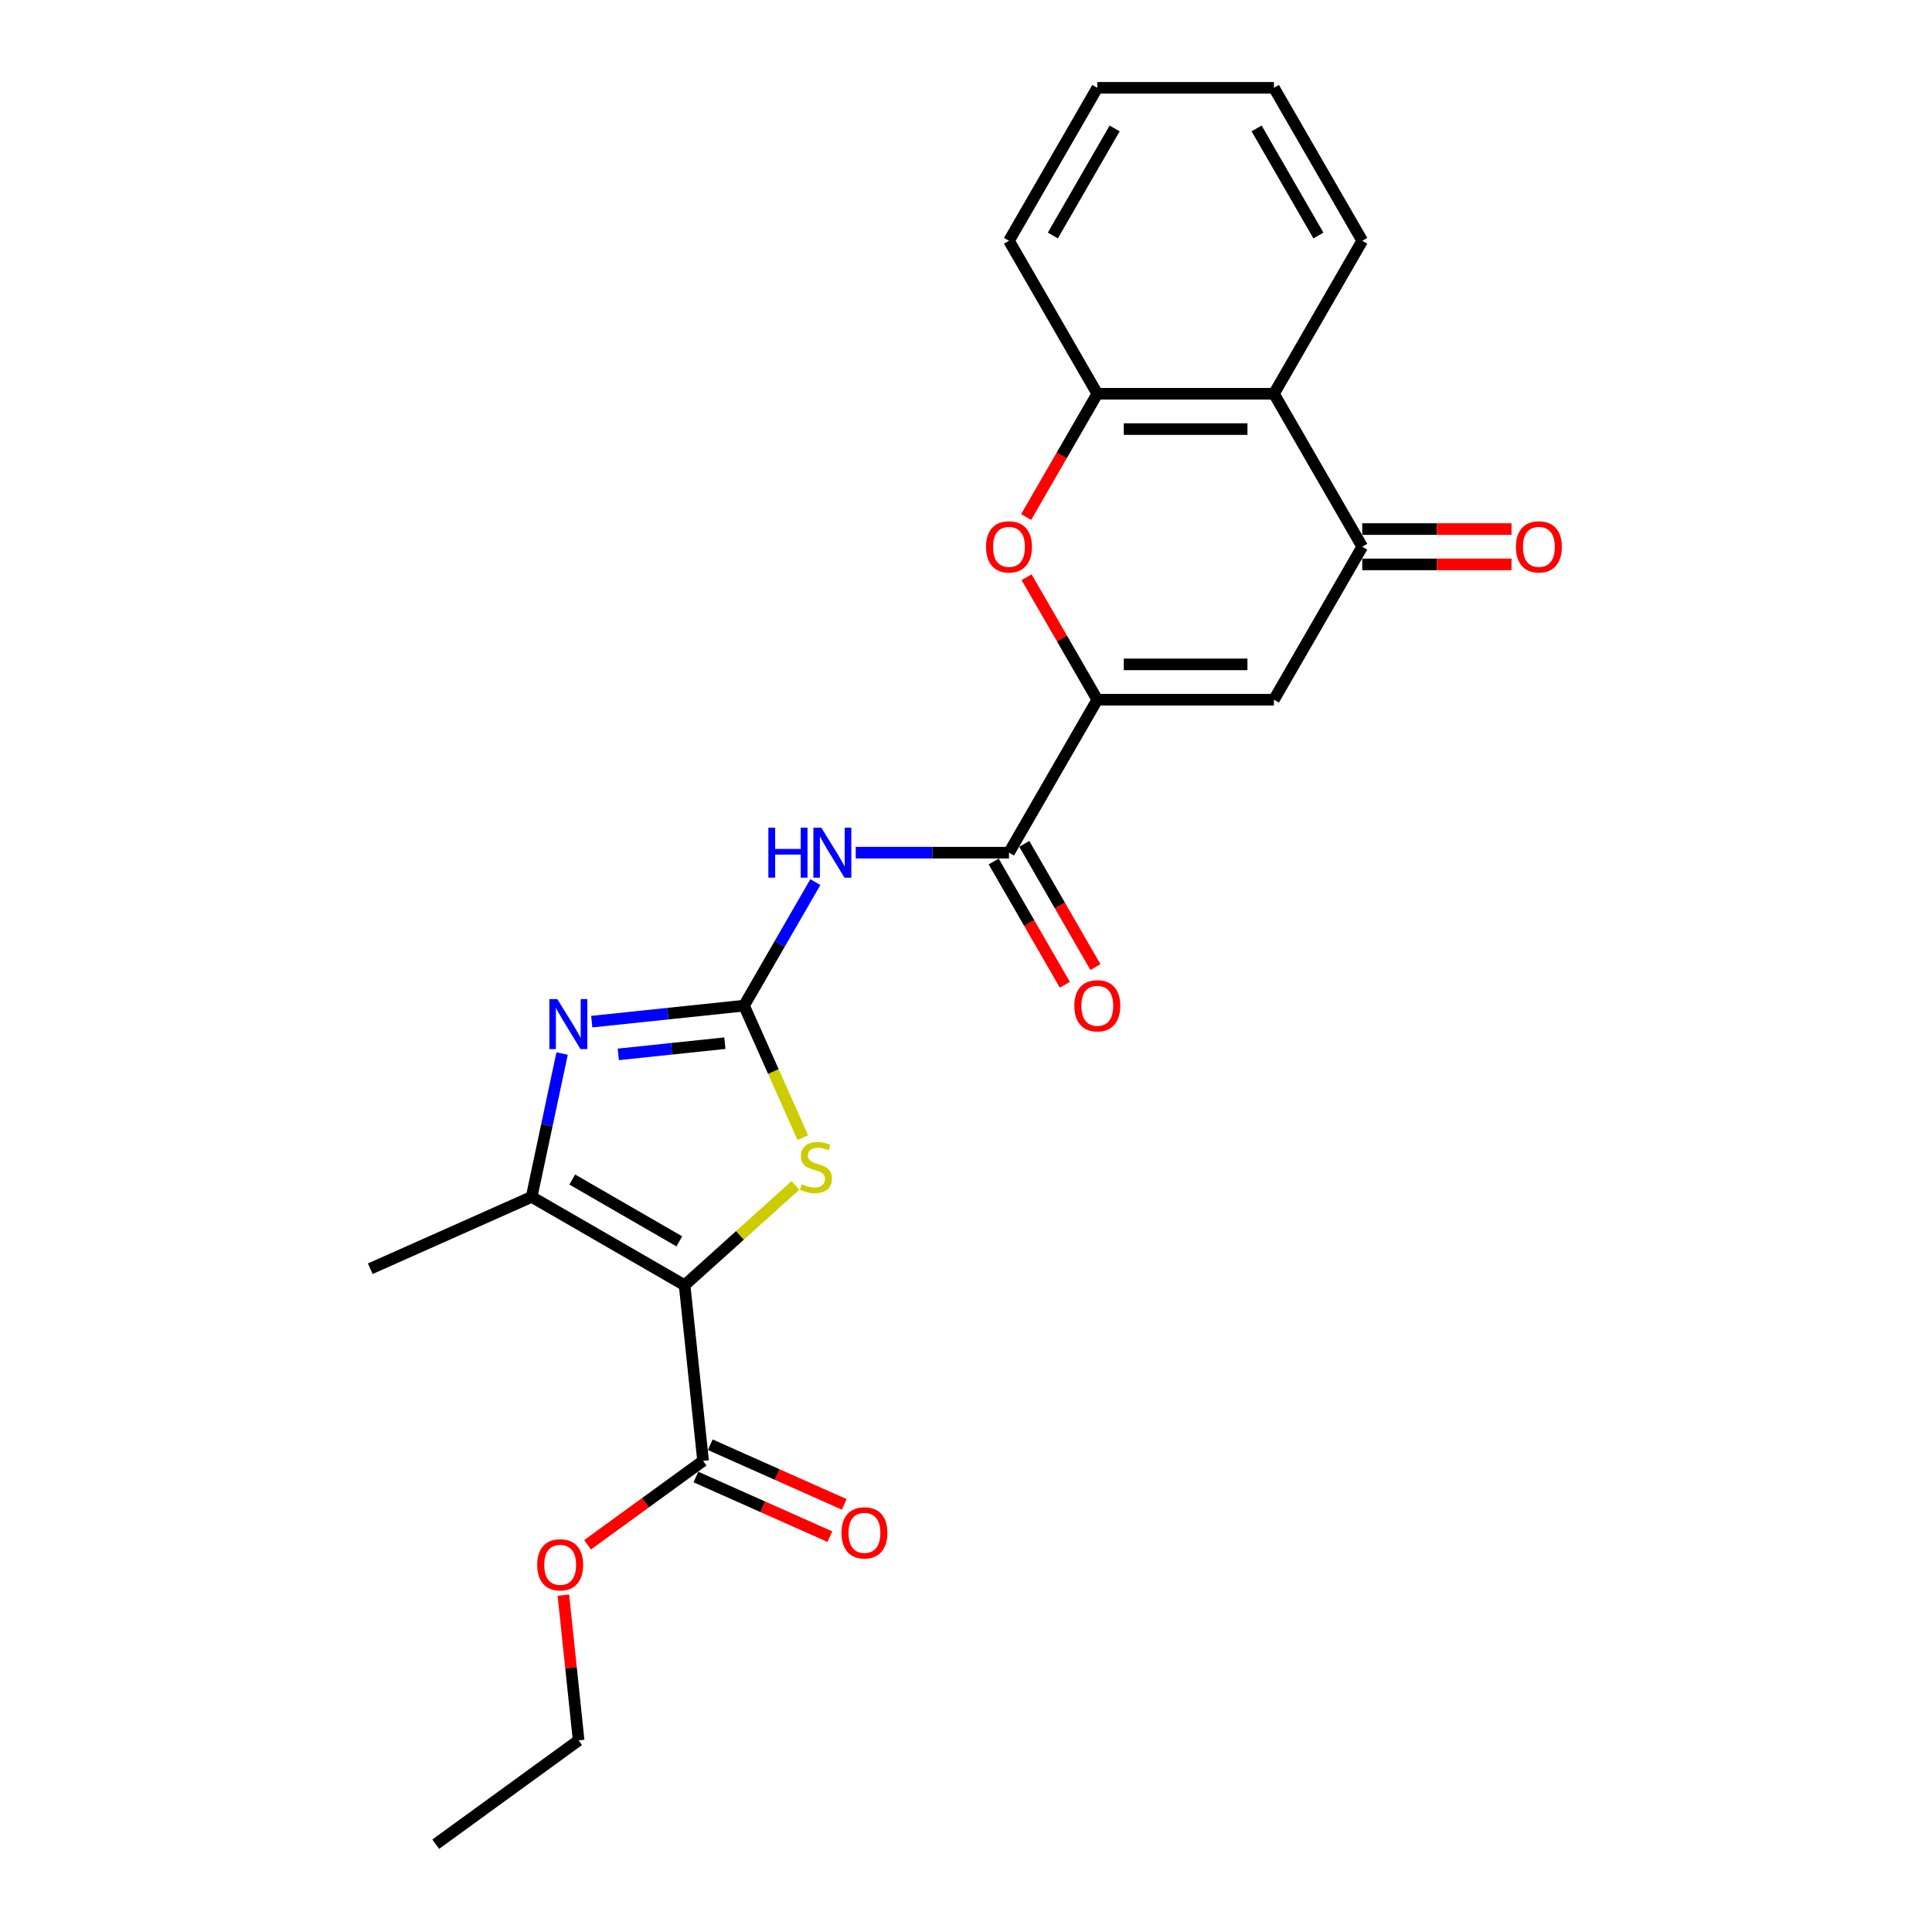 <?xml version='1.0' encoding='iso-8859-1'?>
<svg version='1.1' baseProfile='full'
              xmlns='http://www.w3.org/2000/svg'
                      xmlns:rdkit='http://www.rdkit.org/xml'
                      xmlns:xlink='http://www.w3.org/1999/xlink'
                  xml:space='preserve'
width='1000px' height='1000px' viewBox='0 0 1000 1000'>
<!-- END OF HEADER -->
<rect style='opacity:1.0;fill:#FFFFFF;stroke:none' width='1000' height='1000' x='0' y='0'> </rect>
<path class='bond-3' d='M 354.353,665.217 L 383.031,639.395' style='fill:none;fill-rule:evenodd;stroke:#000000;stroke-width:6px;stroke-linecap:butt;stroke-linejoin:miter;stroke-opacity:1' />
<path class='bond-3' d='M 383.031,639.395 L 411.709,613.574' style='fill:none;fill-rule:evenodd;stroke:#CCCC00;stroke-width:6px;stroke-linecap:butt;stroke-linejoin:miter;stroke-opacity:1' />
<path class='bond-4' d='M 354.353,665.217 L 275.176,619.504' style='fill:none;fill-rule:evenodd;stroke:#000000;stroke-width:6px;stroke-linecap:butt;stroke-linejoin:miter;stroke-opacity:1' />
<path class='bond-4' d='M 351.619,642.524 L 296.195,610.525' style='fill:none;fill-rule:evenodd;stroke:#000000;stroke-width:6px;stroke-linecap:butt;stroke-linejoin:miter;stroke-opacity:1' />
<path class='bond-11' d='M 354.353,665.217 L 363.91,756.142' style='fill:none;fill-rule:evenodd;stroke:#000000;stroke-width:6px;stroke-linecap:butt;stroke-linejoin:miter;stroke-opacity:1' />
<path class='bond-0' d='M 385.11,520.519 L 400.321,554.682' style='fill:none;fill-rule:evenodd;stroke:#000000;stroke-width:6px;stroke-linecap:butt;stroke-linejoin:miter;stroke-opacity:1' />
<path class='bond-0' d='M 400.321,554.682 L 415.531,588.846' style='fill:none;fill-rule:evenodd;stroke:#CCCC00;stroke-width:6px;stroke-linecap:butt;stroke-linejoin:miter;stroke-opacity:1' />
<path class='bond-5' d='M 385.11,520.519 L 403.57,488.546' style='fill:none;fill-rule:evenodd;stroke:#000000;stroke-width:6px;stroke-linecap:butt;stroke-linejoin:miter;stroke-opacity:1' />
<path class='bond-5' d='M 403.57,488.546 L 422.029,456.573' style='fill:none;fill-rule:evenodd;stroke:#0000FF;stroke-width:6px;stroke-linecap:butt;stroke-linejoin:miter;stroke-opacity:1' />
<path class='bond-24' d='M 385.11,520.519 L 345.7,524.661' style='fill:none;fill-rule:evenodd;stroke:#000000;stroke-width:6px;stroke-linecap:butt;stroke-linejoin:miter;stroke-opacity:1' />
<path class='bond-24' d='M 345.7,524.661 L 306.289,528.803' style='fill:none;fill-rule:evenodd;stroke:#0000FF;stroke-width:6px;stroke-linecap:butt;stroke-linejoin:miter;stroke-opacity:1' />
<path class='bond-24' d='M 375.198,539.947 L 347.611,542.846' style='fill:none;fill-rule:evenodd;stroke:#000000;stroke-width:6px;stroke-linecap:butt;stroke-linejoin:miter;stroke-opacity:1' />
<path class='bond-24' d='M 347.611,542.846 L 320.024,545.746' style='fill:none;fill-rule:evenodd;stroke:#0000FF;stroke-width:6px;stroke-linecap:butt;stroke-linejoin:miter;stroke-opacity:1' />
<path class='bond-1' d='M 290.947,545.307 L 283.062,582.405' style='fill:none;fill-rule:evenodd;stroke:#0000FF;stroke-width:6px;stroke-linecap:butt;stroke-linejoin:miter;stroke-opacity:1' />
<path class='bond-1' d='M 283.062,582.405 L 275.176,619.504' style='fill:none;fill-rule:evenodd;stroke:#000000;stroke-width:6px;stroke-linecap:butt;stroke-linejoin:miter;stroke-opacity:1' />
<path class='bond-2' d='M 567.962,362.164 L 522.249,441.341' style='fill:none;fill-rule:evenodd;stroke:#000000;stroke-width:6px;stroke-linecap:butt;stroke-linejoin:miter;stroke-opacity:1' />
<path class='bond-6' d='M 567.962,362.164 L 659.388,362.164' style='fill:none;fill-rule:evenodd;stroke:#000000;stroke-width:6px;stroke-linecap:butt;stroke-linejoin:miter;stroke-opacity:1' />
<path class='bond-6' d='M 581.676,343.879 L 645.675,343.879' style='fill:none;fill-rule:evenodd;stroke:#000000;stroke-width:6px;stroke-linecap:butt;stroke-linejoin:miter;stroke-opacity:1' />
<path class='bond-8' d='M 567.962,362.164 L 549.661,330.465' style='fill:none;fill-rule:evenodd;stroke:#000000;stroke-width:6px;stroke-linecap:butt;stroke-linejoin:miter;stroke-opacity:1' />
<path class='bond-8' d='M 549.661,330.465 L 531.36,298.767' style='fill:none;fill-rule:evenodd;stroke:#FF0000;stroke-width:6px;stroke-linecap:butt;stroke-linejoin:miter;stroke-opacity:1' />
<path class='bond-17' d='M 275.176,619.504 L 191.654,656.69' style='fill:none;fill-rule:evenodd;stroke:#000000;stroke-width:6px;stroke-linecap:butt;stroke-linejoin:miter;stroke-opacity:1' />
<path class='bond-7' d='M 442.928,441.341 L 482.589,441.341' style='fill:none;fill-rule:evenodd;stroke:#0000FF;stroke-width:6px;stroke-linecap:butt;stroke-linejoin:miter;stroke-opacity:1' />
<path class='bond-7' d='M 482.589,441.341 L 522.249,441.341' style='fill:none;fill-rule:evenodd;stroke:#000000;stroke-width:6px;stroke-linecap:butt;stroke-linejoin:miter;stroke-opacity:1' />
<path class='bond-9' d='M 659.388,362.164 L 705.102,282.987' style='fill:none;fill-rule:evenodd;stroke:#000000;stroke-width:6px;stroke-linecap:butt;stroke-linejoin:miter;stroke-opacity:1' />
<path class='bond-13' d='M 514.331,445.913 L 532.749,477.813' style='fill:none;fill-rule:evenodd;stroke:#000000;stroke-width:6px;stroke-linecap:butt;stroke-linejoin:miter;stroke-opacity:1' />
<path class='bond-13' d='M 532.749,477.813 L 551.166,509.712' style='fill:none;fill-rule:evenodd;stroke:#FF0000;stroke-width:6px;stroke-linecap:butt;stroke-linejoin:miter;stroke-opacity:1' />
<path class='bond-13' d='M 530.167,436.77 L 548.584,468.67' style='fill:none;fill-rule:evenodd;stroke:#000000;stroke-width:6px;stroke-linecap:butt;stroke-linejoin:miter;stroke-opacity:1' />
<path class='bond-13' d='M 548.584,468.67 L 567.002,500.57' style='fill:none;fill-rule:evenodd;stroke:#FF0000;stroke-width:6px;stroke-linecap:butt;stroke-linejoin:miter;stroke-opacity:1' />
<path class='bond-12' d='M 531.128,267.609 L 549.545,235.709' style='fill:none;fill-rule:evenodd;stroke:#FF0000;stroke-width:6px;stroke-linecap:butt;stroke-linejoin:miter;stroke-opacity:1' />
<path class='bond-12' d='M 549.545,235.709 L 567.962,203.809' style='fill:none;fill-rule:evenodd;stroke:#000000;stroke-width:6px;stroke-linecap:butt;stroke-linejoin:miter;stroke-opacity:1' />
<path class='bond-14' d='M 705.102,292.129 L 743.729,292.129' style='fill:none;fill-rule:evenodd;stroke:#000000;stroke-width:6px;stroke-linecap:butt;stroke-linejoin:miter;stroke-opacity:1' />
<path class='bond-14' d='M 743.729,292.129 L 782.357,292.129' style='fill:none;fill-rule:evenodd;stroke:#FF0000;stroke-width:6px;stroke-linecap:butt;stroke-linejoin:miter;stroke-opacity:1' />
<path class='bond-14' d='M 705.102,273.844 L 743.729,273.844' style='fill:none;fill-rule:evenodd;stroke:#000000;stroke-width:6px;stroke-linecap:butt;stroke-linejoin:miter;stroke-opacity:1' />
<path class='bond-14' d='M 743.729,273.844 L 782.357,273.844' style='fill:none;fill-rule:evenodd;stroke:#FF0000;stroke-width:6px;stroke-linecap:butt;stroke-linejoin:miter;stroke-opacity:1' />
<path class='bond-25' d='M 705.102,282.987 L 659.388,203.809' style='fill:none;fill-rule:evenodd;stroke:#000000;stroke-width:6px;stroke-linecap:butt;stroke-linejoin:miter;stroke-opacity:1' />
<path class='bond-10' d='M 659.388,203.809 L 567.962,203.809' style='fill:none;fill-rule:evenodd;stroke:#000000;stroke-width:6px;stroke-linecap:butt;stroke-linejoin:miter;stroke-opacity:1' />
<path class='bond-10' d='M 645.675,222.095 L 581.676,222.095' style='fill:none;fill-rule:evenodd;stroke:#000000;stroke-width:6px;stroke-linecap:butt;stroke-linejoin:miter;stroke-opacity:1' />
<path class='bond-18' d='M 659.388,203.809 L 705.102,124.632' style='fill:none;fill-rule:evenodd;stroke:#000000;stroke-width:6px;stroke-linecap:butt;stroke-linejoin:miter;stroke-opacity:1' />
<path class='bond-15' d='M 360.191,764.494 L 394.867,779.933' style='fill:none;fill-rule:evenodd;stroke:#000000;stroke-width:6px;stroke-linecap:butt;stroke-linejoin:miter;stroke-opacity:1' />
<path class='bond-15' d='M 394.867,779.933 L 429.542,795.371' style='fill:none;fill-rule:evenodd;stroke:#FF0000;stroke-width:6px;stroke-linecap:butt;stroke-linejoin:miter;stroke-opacity:1' />
<path class='bond-15' d='M 367.629,747.79 L 402.304,763.229' style='fill:none;fill-rule:evenodd;stroke:#000000;stroke-width:6px;stroke-linecap:butt;stroke-linejoin:miter;stroke-opacity:1' />
<path class='bond-15' d='M 402.304,763.229 L 436.98,778.667' style='fill:none;fill-rule:evenodd;stroke:#FF0000;stroke-width:6px;stroke-linecap:butt;stroke-linejoin:miter;stroke-opacity:1' />
<path class='bond-16' d='M 363.91,756.142 L 334.013,777.864' style='fill:none;fill-rule:evenodd;stroke:#000000;stroke-width:6px;stroke-linecap:butt;stroke-linejoin:miter;stroke-opacity:1' />
<path class='bond-16' d='M 334.013,777.864 L 304.116,799.585' style='fill:none;fill-rule:evenodd;stroke:#FF0000;stroke-width:6px;stroke-linecap:butt;stroke-linejoin:miter;stroke-opacity:1' />
<path class='bond-19' d='M 567.962,203.809 L 522.249,124.632' style='fill:none;fill-rule:evenodd;stroke:#000000;stroke-width:6px;stroke-linecap:butt;stroke-linejoin:miter;stroke-opacity:1' />
<path class='bond-20' d='M 291.603,825.661 L 295.552,863.234' style='fill:none;fill-rule:evenodd;stroke:#FF0000;stroke-width:6px;stroke-linecap:butt;stroke-linejoin:miter;stroke-opacity:1' />
<path class='bond-20' d='M 295.552,863.234 L 299.501,900.806' style='fill:none;fill-rule:evenodd;stroke:#000000;stroke-width:6px;stroke-linecap:butt;stroke-linejoin:miter;stroke-opacity:1' />
<path class='bond-26' d='M 705.102,124.632 L 659.388,45.455' style='fill:none;fill-rule:evenodd;stroke:#000000;stroke-width:6px;stroke-linecap:butt;stroke-linejoin:miter;stroke-opacity:1' />
<path class='bond-26' d='M 682.409,121.898 L 650.41,66.474' style='fill:none;fill-rule:evenodd;stroke:#000000;stroke-width:6px;stroke-linecap:butt;stroke-linejoin:miter;stroke-opacity:1' />
<path class='bond-22' d='M 522.249,124.632 L 567.962,45.455' style='fill:none;fill-rule:evenodd;stroke:#000000;stroke-width:6px;stroke-linecap:butt;stroke-linejoin:miter;stroke-opacity:1' />
<path class='bond-22' d='M 544.942,121.898 L 576.941,66.474' style='fill:none;fill-rule:evenodd;stroke:#000000;stroke-width:6px;stroke-linecap:butt;stroke-linejoin:miter;stroke-opacity:1' />
<path class='bond-23' d='M 299.501,900.806 L 225.536,954.545' style='fill:none;fill-rule:evenodd;stroke:#000000;stroke-width:6px;stroke-linecap:butt;stroke-linejoin:miter;stroke-opacity:1' />
<path class='bond-21' d='M 659.388,45.455 L 567.962,45.455' style='fill:none;fill-rule:evenodd;stroke:#000000;stroke-width:6px;stroke-linecap:butt;stroke-linejoin:miter;stroke-opacity:1' />
<path  class='atom-2' d='M 288.461 517.13
L 296.946 530.843
Q 297.787 532.197, 299.14 534.647
Q 300.493 537.097, 300.566 537.243
L 300.566 517.13
L 304.004 517.13
L 304.004 543.021
L 300.456 543.021
L 291.35 528.028
Q 290.29 526.272, 289.156 524.261
Q 288.059 522.249, 287.73 521.628
L 287.73 543.021
L 284.365 543.021
L 284.365 517.13
L 288.461 517.13
' fill='#0000FF'/>
<path  class='atom-4' d='M 414.982 612.927
Q 415.275 613.037, 416.482 613.549
Q 417.688 614.061, 419.005 614.39
Q 420.358 614.683, 421.675 614.683
Q 424.125 614.683, 425.551 613.513
Q 426.977 612.306, 426.977 610.221
Q 426.977 608.795, 426.246 607.917
Q 425.551 607.04, 424.454 606.564
Q 423.357 606.089, 421.528 605.54
Q 419.224 604.845, 417.835 604.187
Q 416.482 603.529, 415.494 602.139
Q 414.543 600.749, 414.543 598.409
Q 414.543 595.154, 416.738 593.143
Q 418.968 591.131, 423.357 591.131
Q 426.356 591.131, 429.757 592.558
L 428.916 595.374
Q 425.807 594.094, 423.467 594.094
Q 420.943 594.094, 419.554 595.154
Q 418.164 596.178, 418.2 597.97
Q 418.2 599.36, 418.895 600.201
Q 419.627 601.042, 420.651 601.517
Q 421.711 601.993, 423.467 602.541
Q 425.807 603.273, 427.197 604.004
Q 428.586 604.736, 429.574 606.235
Q 430.598 607.698, 430.598 610.221
Q 430.598 613.805, 428.184 615.743
Q 425.807 617.645, 421.821 617.645
Q 419.517 617.645, 417.762 617.133
Q 416.043 616.658, 413.995 615.817
L 414.982 612.927
' fill='#CCCC00'/>
<path  class='atom-6' d='M 397.708 428.396
L 401.219 428.396
L 401.219 439.403
L 414.458 439.403
L 414.458 428.396
L 417.969 428.396
L 417.969 454.287
L 414.458 454.287
L 414.458 442.329
L 401.219 442.329
L 401.219 454.287
L 397.708 454.287
L 397.708 428.396
' fill='#0000FF'/>
<path  class='atom-6' d='M 425.1 428.396
L 433.584 442.109
Q 434.425 443.463, 435.778 445.913
Q 437.131 448.363, 437.205 448.509
L 437.205 428.396
L 440.642 428.396
L 440.642 454.287
L 437.095 454.287
L 427.989 439.294
Q 426.928 437.538, 425.795 435.527
Q 424.697 433.515, 424.368 432.894
L 424.368 454.287
L 421.004 454.287
L 421.004 428.396
L 425.1 428.396
' fill='#0000FF'/>
<path  class='atom-9' d='M 510.364 283.06
Q 510.364 276.843, 513.436 273.369
Q 516.508 269.894, 522.249 269.894
Q 527.991 269.894, 531.063 273.369
Q 534.135 276.843, 534.135 283.06
Q 534.135 289.35, 531.026 292.934
Q 527.918 296.481, 522.249 296.481
Q 516.544 296.481, 513.436 292.934
Q 510.364 289.387, 510.364 283.06
M 522.249 293.556
Q 526.199 293.556, 528.32 290.922
Q 530.478 288.253, 530.478 283.06
Q 530.478 277.977, 528.32 275.417
Q 526.199 272.82, 522.249 272.82
Q 518.3 272.82, 516.142 275.38
Q 514.021 277.94, 514.021 283.06
Q 514.021 288.289, 516.142 290.922
Q 518.3 293.556, 522.249 293.556
' fill='#FF0000'/>
<path  class='atom-14' d='M 556.077 520.592
Q 556.077 514.375, 559.149 510.901
Q 562.221 507.427, 567.962 507.427
Q 573.704 507.427, 576.776 510.901
Q 579.848 514.375, 579.848 520.592
Q 579.848 526.882, 576.739 530.466
Q 573.631 534.013, 567.962 534.013
Q 562.257 534.013, 559.149 530.466
Q 556.077 526.919, 556.077 520.592
M 567.962 531.088
Q 571.912 531.088, 574.033 528.455
Q 576.191 525.785, 576.191 520.592
Q 576.191 515.509, 574.033 512.949
Q 571.912 510.352, 567.962 510.352
Q 564.013 510.352, 561.855 512.912
Q 559.734 515.472, 559.734 520.592
Q 559.734 525.822, 561.855 528.455
Q 564.013 531.088, 567.962 531.088
' fill='#FF0000'/>
<path  class='atom-15' d='M 784.642 283.06
Q 784.642 276.843, 787.714 273.369
Q 790.786 269.894, 796.528 269.894
Q 802.269 269.894, 805.341 273.369
Q 808.413 276.843, 808.413 283.06
Q 808.413 289.35, 805.305 292.934
Q 802.196 296.481, 796.528 296.481
Q 790.823 296.481, 787.714 292.934
Q 784.642 289.387, 784.642 283.06
M 796.528 293.556
Q 800.477 293.556, 802.598 290.922
Q 804.756 288.253, 804.756 283.06
Q 804.756 277.977, 802.598 275.417
Q 800.477 272.82, 796.528 272.82
Q 792.578 272.82, 790.42 275.38
Q 788.299 277.94, 788.299 283.06
Q 788.299 288.289, 790.42 290.922
Q 792.578 293.556, 796.528 293.556
' fill='#FF0000'/>
<path  class='atom-16' d='M 435.547 793.402
Q 435.547 787.185, 438.619 783.711
Q 441.69 780.236, 447.432 780.236
Q 453.174 780.236, 456.246 783.711
Q 459.317 787.185, 459.317 793.402
Q 459.317 799.692, 456.209 803.276
Q 453.1 806.823, 447.432 806.823
Q 441.727 806.823, 438.619 803.276
Q 435.547 799.728, 435.547 793.402
M 447.432 803.897
Q 451.382 803.897, 453.503 801.264
Q 455.66 798.595, 455.66 793.402
Q 455.66 788.318, 453.503 785.759
Q 451.382 783.162, 447.432 783.162
Q 443.482 783.162, 441.325 785.722
Q 439.204 788.282, 439.204 793.402
Q 439.204 798.631, 441.325 801.264
Q 443.482 803.897, 447.432 803.897
' fill='#FF0000'/>
<path  class='atom-17' d='M 278.059 809.954
Q 278.059 803.737, 281.131 800.263
Q 284.203 796.789, 289.945 796.789
Q 295.686 796.789, 298.758 800.263
Q 301.83 803.737, 301.83 809.954
Q 301.83 816.244, 298.722 819.828
Q 295.613 823.376, 289.945 823.376
Q 284.24 823.376, 281.131 819.828
Q 278.059 816.281, 278.059 809.954
M 289.945 820.45
Q 293.894 820.45, 296.015 817.817
Q 298.173 815.147, 298.173 809.954
Q 298.173 804.871, 296.015 802.311
Q 293.894 799.715, 289.945 799.715
Q 285.995 799.715, 283.837 802.275
Q 281.716 804.834, 281.716 809.954
Q 281.716 815.184, 283.837 817.817
Q 285.995 820.45, 289.945 820.45
' fill='#FF0000'/>
</svg>
